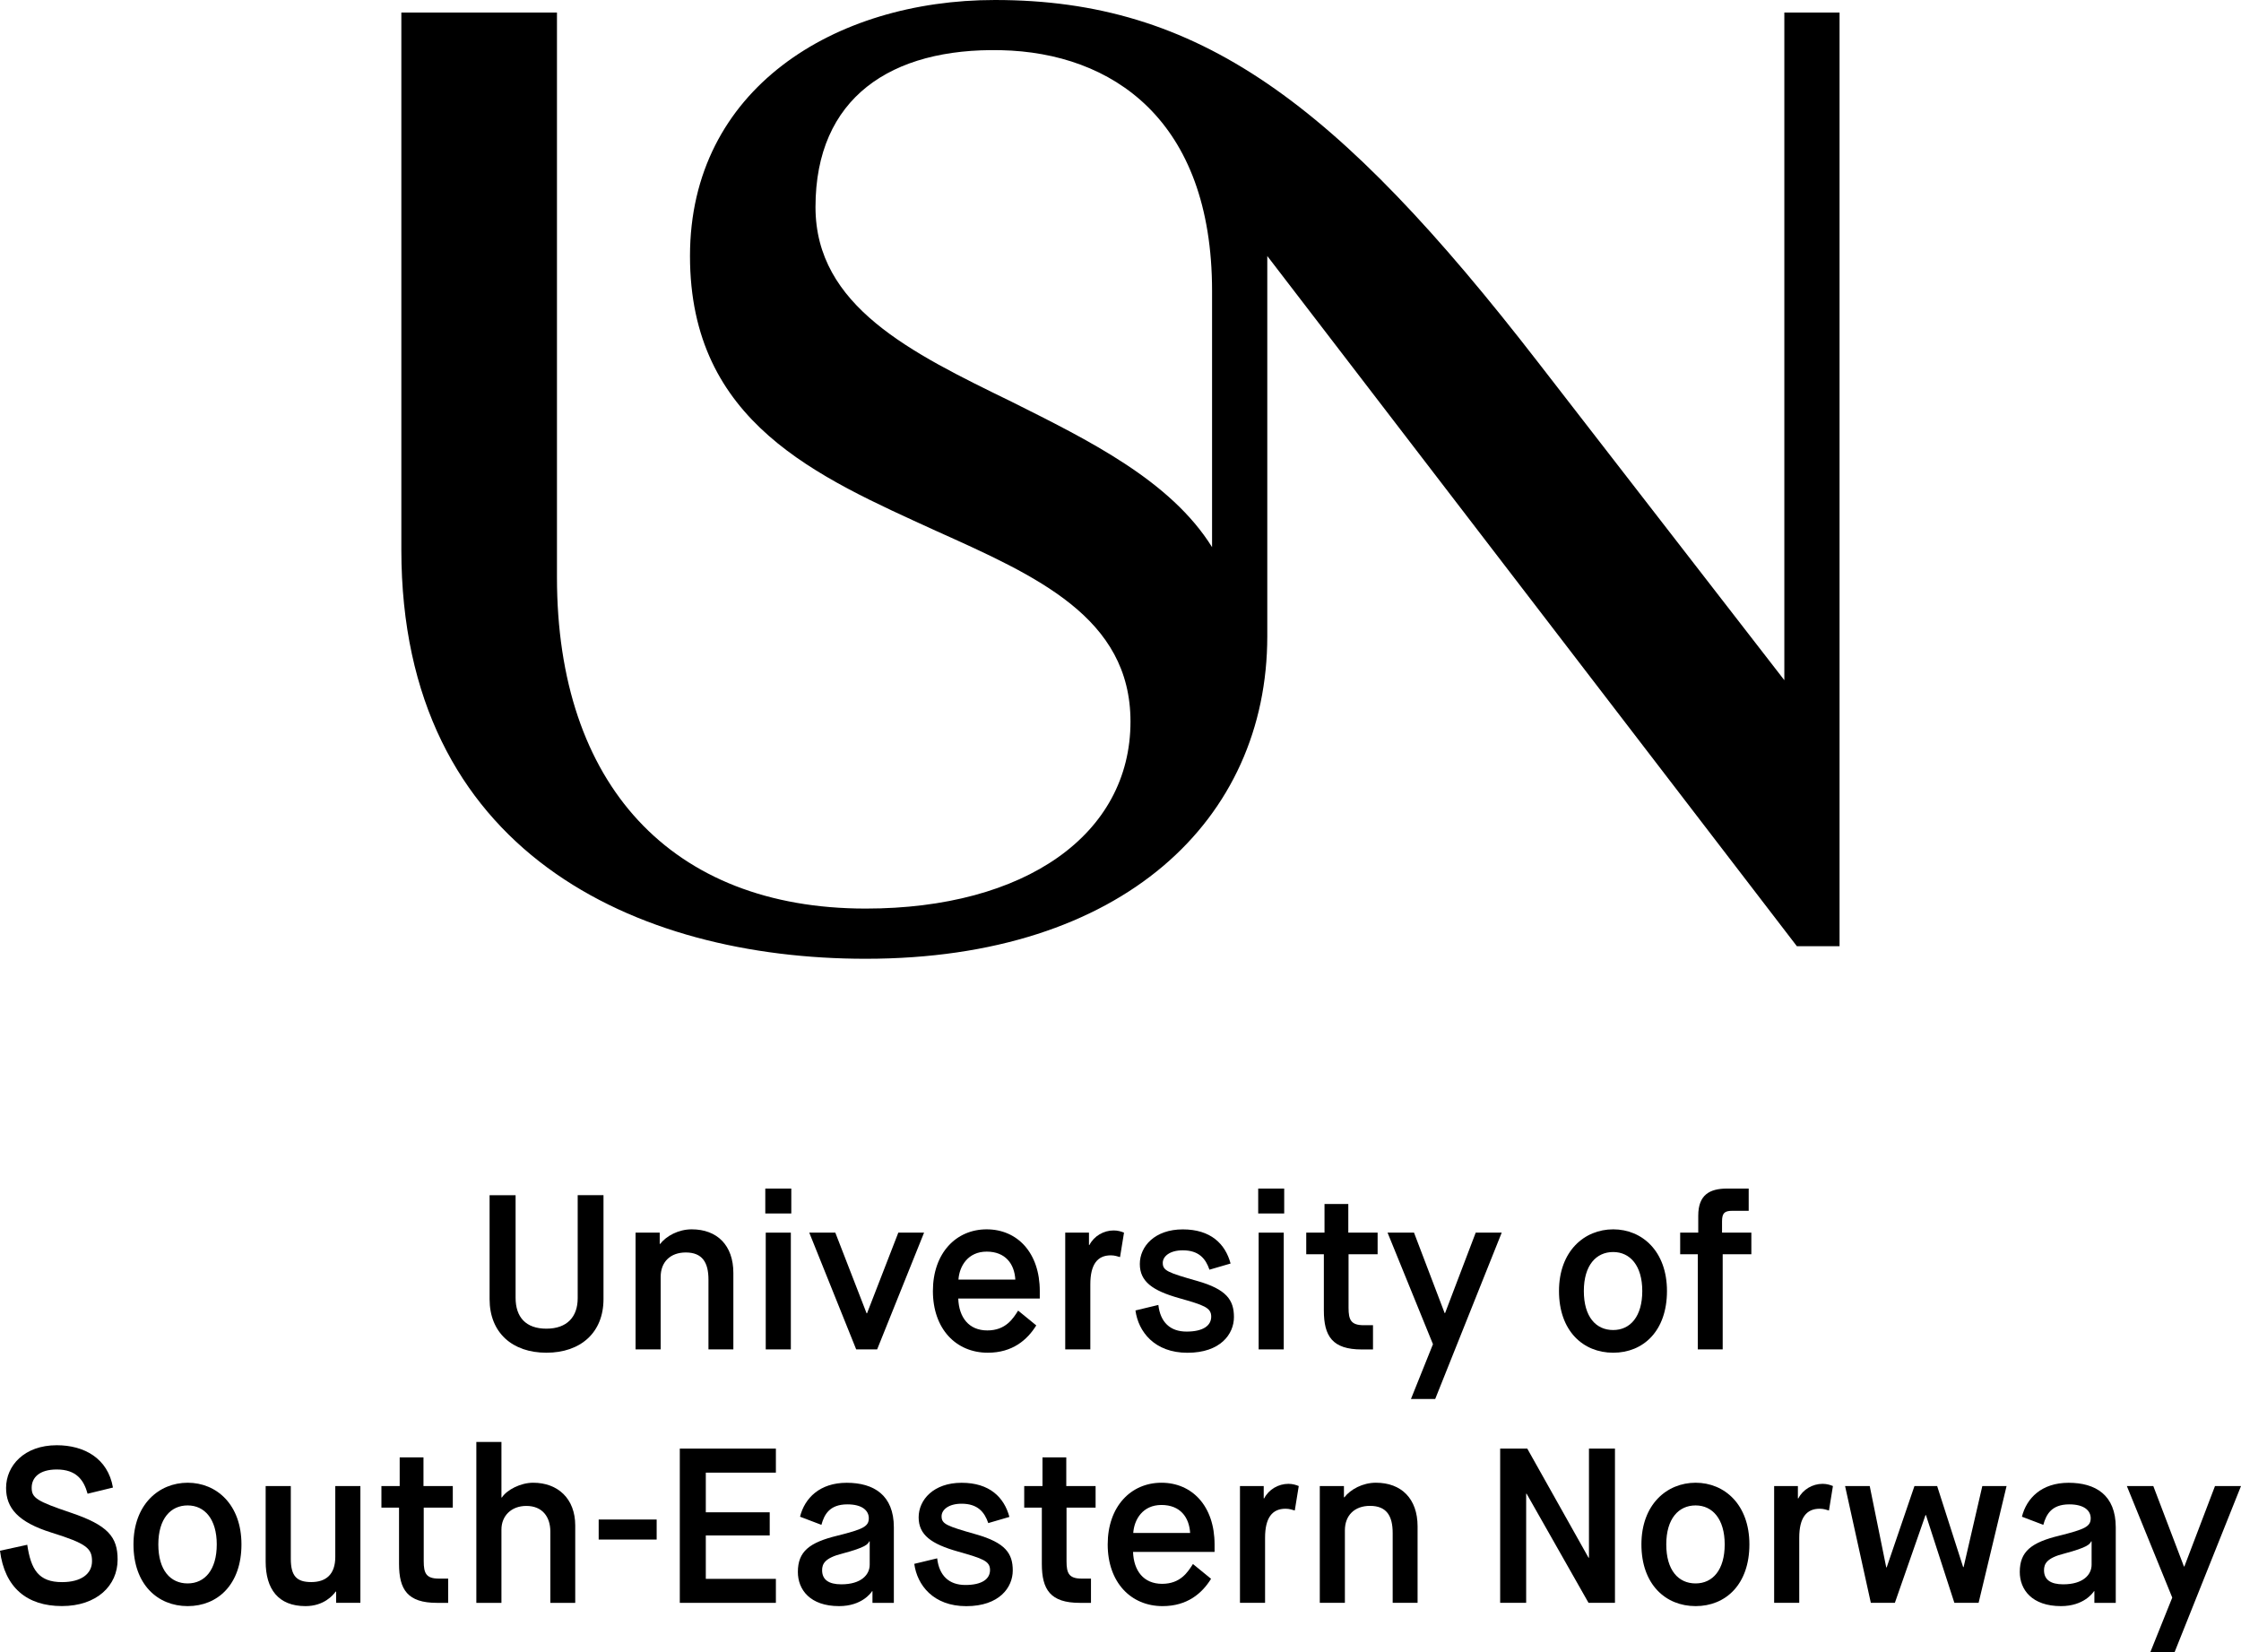 <?xml version="1.0" encoding="UTF-8" standalone="no"?>
<svg
   id="Layer_1"
   viewBox="0 0 446.42 329.18"
   version="1.1"
   sodipodi:docname="USN_logo_vert_en_black.svg"
   width="133.926"
   height="98.754"
   inkscape:version="1.2.2 (b0a8486541, 2022-12-01)"
   xmlns:inkscape="http://www.inkscape.org/namespaces/inkscape"
   xmlns:sodipodi="http://sodipodi.sourceforge.net/DTD/sodipodi-0.dtd"
   xmlns="http://www.w3.org/2000/svg"
   xmlns:svg="http://www.w3.org/2000/svg">
  <defs
     id="defs375" />
  <sodipodi:namedview
     id="namedview373"
     pagecolor="#ffffff"
     bordercolor="#666666"
     borderopacity="1.0"
     inkscape:showpageshadow="2"
     inkscape:pageopacity="0.0"
     inkscape:pagecheckerboard="0"
     inkscape:deskcolor="#d1d1d1"
     showgrid="false"
     inkscape:zoom="2.9791905"
     inkscape:cx="223.71849"
     inkscape:cy="164.80987"
     inkscape:window-width="1452"
     inkscape:window-height="1137"
     inkscape:window-x="3934"
     inkscape:window-y="61"
     inkscape:window-maximized="0"
     inkscape:current-layer="Layer_1" />
  <path
     d="m 366.45,2.5 h -11 v 133 l -49,-63.25 C 266.2,20.25 238.7,0 198.2,0 c -32,0 -60.75,17.75 -60.75,51 0,33.25 25.5,44 49,54.75 20,9 38.75,17.25 38.75,38 0,22.5 -21,37.25 -52.75,37.25 -38.75,0 -61.5,-24.75 -61.5,-66 V 2.5 h -31 v 107 c 0,60.25 46.75,81.5 92.5,81.5 51.25,0 80,-27.75 80,-64.25 V 51 l 105.5,137.5 h 8.5 z m -125,106.5 c -8.25,-13.25 -24.5,-21.25 -40,-29 -20,-9.75 -39,-19 -39,-38.75 0,-21.75 15,-31.75 37,-31.25 22,0.5 42,13.75 42,48 z"
     id="path304" />
  <g
     id="g330"
     transform="translate(-0.01)">
    <path
       d="m 97.54,238.1 h 5.18 v 20.45 c 0,3.82 2.02,6.14 6.14,6.14 4.12,0 6.23,-2.37 6.23,-6.06 v -20.54 h 5.14 v 20.72 c 0,6.67 -4.57,10.67 -11.37,10.67 -6.8,0 -11.32,-3.99 -11.32,-10.67 v -20.72 z"
       id="path306" />
    <path
       d="m 126.6,245.56 h 4.83 v 2.24 h 0.09 c 1.23,-1.58 3.64,-2.9 6.28,-2.9 5.09,0 8.3,3.2 8.3,8.69 v 15.23 h -4.96 v -13.91 c 0,-3.42 -1.23,-5.4 -4.52,-5.4 -3.07,0 -5,1.89 -5,4.87 v 14.44 h -5 v -23.26 z"
       id="path308" />
    <path
       d="m 152.46,236.78 h 5.18 v 4.96 h -5.18 z m 0.09,8.78 h 5 v 23.26 h -5 z"
       id="path310" />
    <path
       d="m 161.23,245.56 h 5.18 l 6.23,16.06 h 0.09 l 6.23,-16.06 h 5.13 l -9.35,23.26 h -4.17 l -9.35,-23.26 z"
       id="path312" />
    <path
       d="m 206.44,264.04 c -1.8,2.9 -4.74,5.44 -9.66,5.44 -6.32,0 -10.93,-4.74 -10.93,-12.29 0,-7.55 4.61,-12.29 10.71,-12.29 6.1,0 10.58,4.65 10.58,12.29 v 1.49 H 190.9 c 0.13,3.77 2.11,6.36 5.79,6.36 3.68,0 5.13,-2.37 6.14,-3.95 l 3.6,2.94 z m -4.17,-9.13 c -0.18,-3.12 -1.97,-5.57 -5.71,-5.57 -3.74,0 -5.44,2.9 -5.62,5.57 h 11.32 z"
       id="path314" />
    <path
       d="m 212.2,245.56 h 4.74 v 2.46 h 0.09 c 0.92,-1.8 2.85,-2.9 4.83,-2.9 0.83,0 1.54,0.22 2.06,0.44 l -0.79,4.87 c -0.48,-0.13 -1.05,-0.35 -1.84,-0.35 -2.63,0 -4.08,1.76 -4.08,5.79 v 12.95 h -5 v -23.26 z"
       id="path316" />
    <path
       d="m 230.76,259.96 c 0.39,3.42 2.33,5.31 5.62,5.31 3.29,0 4.91,-1.18 4.91,-2.98 0,-1.8 -1.45,-2.28 -6.41,-3.69 -5.27,-1.49 -7.81,-3.29 -7.81,-6.8 0,-3.51 2.98,-6.89 8.56,-6.89 5.58,0 8.47,2.9 9.52,6.8 l -4.21,1.23 c -0.74,-2.19 -2.11,-3.86 -5.31,-3.86 -2.63,0 -3.99,1.23 -3.99,2.5 0,1.54 0.97,1.93 6.85,3.6 5.88,1.67 7.33,3.82 7.33,7.2 0,3.38 -2.68,7.11 -9.26,7.11 -6.58,0 -9.79,-4.21 -10.36,-8.43 l 4.57,-1.1 z"
       id="path318" />
    <path
       d="m 250.65,236.78 h 5.18 v 4.96 h -5.18 z m 0.09,8.78 h 5 v 23.26 h -5 z"
       id="path320" />
    <path
       d="m 263.73,249.86 h -3.51 v -4.3 h 3.64 v -5.71 h 4.74 v 5.71 h 5.84 v 4.3 h -5.79 v 10.67 c 0,2.41 0.48,3.47 3.03,3.47 h 1.84 v 4.83 h -2.24 c -5.84,0 -7.55,-2.63 -7.55,-7.77 v -11.19 z"
       id="path322" />
    <path
       d="m 285.46,267.77 -9.04,-22.21 h 5.27 l 6.1,16.02 h 0.09 l 6.1,-16.02 h 5.18 l -13.25,33.14 h -4.83 l 4.39,-10.93 z"
       id="path324" />
    <path
       d="m 310.57,257.19 c 0,-7.94 5.05,-12.29 10.8,-12.29 5.75,0 10.71,4.35 10.71,12.29 0,7.94 -4.7,12.29 -10.71,12.29 -6.01,0 -10.8,-4.35 -10.8,-12.29 z m 16.59,0 c 0,-5.05 -2.42,-7.77 -5.8,-7.77 -3.38,0 -5.84,2.63 -5.84,7.77 0,5.14 2.41,7.77 5.84,7.77 3.43,0 5.8,-2.72 5.8,-7.77 z"
       id="path326" />
    <path
       d="m 338.22,249.86 h -3.51 v -4.3 h 3.6 v -3.38 c 0,-4.17 2.28,-5.4 5.75,-5.4 h 4.3 v 4.43 h -3.29 c -1.54,0 -2.02,0.48 -2.02,2.11 v 2.24 h 5.84 v 4.3 h -5.71 v 18.96 h -4.96 z"
       id="path328" />
  </g>
  <g
     id="g370"
     transform="translate(-0.01)">
    <path
       d="m 5.44,307.76 c 0.74,4.91 2.24,7.42 6.93,7.42 3.77,0 5.97,-1.62 5.97,-4.17 0,-2.55 -1.05,-3.51 -8.12,-5.71 -6.58,-2.06 -9,-4.87 -9,-8.87 0,-4.43 3.6,-8.52 10.1,-8.52 5.44,0 10.18,2.59 11.19,8.43 l -5.05,1.23 c -0.75,-2.72 -2.24,-4.83 -6.14,-4.83 -3.47,0 -5,1.62 -5,3.64 0,2.02 1.01,2.68 7.77,4.96 7.42,2.5 9.35,4.83 9.35,9.35 0,5.18 -4.13,9.26 -11.1,9.26 -6.97,0 -11.41,-3.69 -12.33,-11.02 l 5.44,-1.19 z"
       id="path332" />
    <path
       d="m 26.6,307.67 c 0,-7.95 5.05,-12.29 10.8,-12.29 5.75,0 10.71,4.35 10.71,12.29 0,7.94 -4.7,12.29 -10.71,12.29 -6.01,0 -10.8,-4.35 -10.8,-12.29 z m 16.59,0 c 0,-5.05 -2.42,-7.77 -5.8,-7.77 -3.38,0 -5.84,2.63 -5.84,7.77 0,5.14 2.41,7.77 5.84,7.77 3.43,0 5.8,-2.72 5.8,-7.77 z"
       id="path334" />
    <path
       d="m 52.94,296.04 h 5 v 14.48 c 0,3.47 1.19,4.65 4.08,4.65 2.89,0 4.78,-1.49 4.78,-5 v -14.13 h 5 v 23.26 h -4.83 v -2.24 h -0.09 c -0.53,0.75 -2.37,2.9 -6.01,2.9 -5.44,0 -7.94,-3.42 -7.94,-8.87 v -15.06 z"
       id="path336" />
    <path
       d="m 79.5,300.34 h -3.51 v -4.3 h 3.64 v -5.71 h 4.74 v 5.71 h 5.84 v 4.3 h -5.79 v 10.67 c 0,2.41 0.48,3.47 3.03,3.47 h 1.84 v 4.83 h -2.24 c -5.84,0 -7.55,-2.63 -7.55,-7.77 v -11.19 z"
       id="path338" />
    <path
       d="m 94.9,287.26 h 5 v 11.06 h 0.09 c 1.01,-1.54 3.73,-2.94 6.23,-2.94 4.91,0 8.38,3.16 8.38,8.52 v 15.41 h -4.96 v -14.22 c 0,-2.9 -1.58,-5.09 -4.78,-5.09 -3.03,0 -4.96,2.02 -4.96,4.7 v 14.62 h -5 v -32.04 z"
       id="path340" />
    <path
       d="m 119.27,302.71 h 11.55 v 3.99 h -11.55 z"
       id="path342" />
    <path
       d="m 135.43,288.58 h 19.14 v 4.79 h -13.96 v 7.9 h 12.73 v 4.61 h -12.73 v 8.65 h 13.96 v 4.78 h -19.14 v -30.72 z"
       id="path344" />
    <path
       d="m 173.83,316.98 h -0.09 c -0.22,0.35 -2.06,2.98 -6.58,2.98 -5.79,0 -8.21,-3.29 -8.21,-6.8 0,-4.08 2.28,-5.88 7.9,-7.24 5.05,-1.27 6.23,-1.8 6.23,-3.47 0,-1.49 -1.27,-2.76 -4.26,-2.76 -3.56,0 -4.61,2.02 -5.18,4.08 l -4.26,-1.62 c 0.92,-3.69 3.91,-6.76 9.3,-6.76 5.39,0 9.39,2.46 9.39,8.87 v 15.06 h -4.26 v -2.33 z m -10.05,-4.17 c 0,1.89 1.32,2.81 3.82,2.81 3.99,0 5.66,-1.93 5.66,-3.91 v -4.65 h -0.09 c -0.26,0.57 -0.7,1.19 -5.31,2.42 -3.55,0.88 -4.08,2.06 -4.08,3.34 z"
       id="path346" />
    <path
       d="m 186.7,310.44 c 0.39,3.42 2.33,5.31 5.62,5.31 3.29,0 4.91,-1.18 4.91,-2.98 0,-1.8 -1.45,-2.28 -6.41,-3.69 -5.27,-1.49 -7.81,-3.29 -7.81,-6.8 0,-3.51 2.98,-6.89 8.56,-6.89 5.58,0 8.47,2.9 9.52,6.8 l -4.21,1.23 c -0.74,-2.19 -2.11,-3.86 -5.31,-3.86 -2.63,0 -3.99,1.23 -3.99,2.5 0,1.54 0.97,1.93 6.85,3.6 5.88,1.67 7.33,3.82 7.33,7.2 0,3.38 -2.68,7.11 -9.26,7.11 -6.58,0 -9.79,-4.21 -10.36,-8.43 l 4.57,-1.1 z"
       id="path348" />
    <path
       d="m 207.55,300.34 h -3.51 v -4.3 h 3.64 v -5.71 h 4.74 v 5.71 h 5.84 v 4.3 h -5.79 v 10.67 c 0,2.41 0.48,3.47 3.03,3.47 h 1.84 v 4.83 h -2.24 c -5.84,0 -7.55,-2.63 -7.55,-7.77 v -11.19 z"
       id="path350" />
    <path
       d="m 241.26,314.52 c -1.8,2.9 -4.74,5.44 -9.66,5.44 -6.32,0 -10.93,-4.74 -10.93,-12.29 0,-7.55 4.61,-12.29 10.71,-12.29 6.1,0 10.58,4.65 10.58,12.29 v 1.49 h -16.24 c 0.13,3.77 2.11,6.36 5.79,6.36 3.68,0 5.13,-2.37 6.14,-3.95 l 3.6,2.94 z m -4.17,-9.13 c -0.18,-3.12 -1.97,-5.58 -5.71,-5.58 -3.74,0 -5.44,2.9 -5.62,5.58 h 11.32 z"
       id="path352" />
    <path
       d="m 247.01,296.04 h 4.74 v 2.46 h 0.09 c 0.92,-1.8 2.85,-2.9 4.83,-2.9 0.83,0 1.54,0.22 2.06,0.44 l -0.79,4.87 c -0.48,-0.13 -1.05,-0.35 -1.84,-0.35 -2.63,0 -4.08,1.76 -4.08,5.79 v 12.95 h -5 v -23.26 z"
       id="path354" />
    <path
       d="m 262.9,296.04 h 4.83 v 2.24 h 0.09 c 1.23,-1.58 3.64,-2.9 6.28,-2.9 5.09,0 8.3,3.2 8.3,8.69 v 15.23 h -4.96 v -13.91 c 0,-3.42 -1.23,-5.4 -4.52,-5.4 -3.07,0 -5,1.89 -5,4.87 v 14.44 h -5 v -23.26 z"
       id="path356" />
    <path
       d="m 298.85,288.58 h 5.4 l 12.2,21.73 h 0.09 v -21.73 h 5.18 v 30.72 h -5.27 l -12.33,-21.73 h -0.09 v 21.73 h -5.18 z"
       id="path358" />
    <path
       d="m 326.99,307.67 c 0,-7.95 5.05,-12.29 10.8,-12.29 5.75,0 10.71,4.35 10.71,12.29 0,7.94 -4.7,12.29 -10.71,12.29 -6.01,0 -10.8,-4.35 -10.8,-12.29 z m 16.59,0 c 0,-5.05 -2.42,-7.77 -5.8,-7.77 -3.38,0 -5.84,2.63 -5.84,7.77 0,5.14 2.41,7.77 5.84,7.77 3.43,0 5.8,-2.72 5.8,-7.77 z"
       id="path360" />
    <path
       d="m 353.42,296.04 h 4.74 v 2.46 h 0.09 c 0.92,-1.8 2.85,-2.9 4.83,-2.9 0.83,0 1.54,0.22 2.06,0.44 l -0.79,4.87 c -0.48,-0.13 -1.05,-0.35 -1.84,-0.35 -2.63,0 -4.08,1.76 -4.08,5.79 v 12.95 h -5 v -23.26 z"
       id="path362" />
    <path
       d="m 367.55,296.04 h 4.92 l 3.29,16.2 h 0.09 l 5.53,-16.2 h 4.52 l 5.18,16.15 h 0.09 l 3.73,-16.15 h 4.83 l -5.57,23.26 h -4.83 l -5.66,-17.47 h -0.09 l -6.1,17.47 h -4.79 l -5.13,-23.26 z"
       id="path364" />
    <path
       d="m 417.24,316.98 h -0.09 c -0.22,0.35 -2.06,2.98 -6.58,2.98 -5.79,0 -8.21,-3.29 -8.21,-6.8 0,-4.08 2.28,-5.88 7.9,-7.24 5.05,-1.27 6.23,-1.8 6.23,-3.47 0,-1.49 -1.27,-2.76 -4.26,-2.76 -3.56,0 -4.61,2.02 -5.18,4.08 l -4.26,-1.62 c 0.92,-3.69 3.91,-6.76 9.3,-6.76 5.39,0 9.39,2.46 9.39,8.87 v 15.06 h -4.26 v -2.33 z m -10.05,-4.17 c 0,1.89 1.32,2.81 3.82,2.81 3.99,0 5.66,-1.93 5.66,-3.91 v -4.65 h -0.09 c -0.26,0.57 -0.7,1.19 -5.31,2.42 -3.55,0.88 -4.08,2.06 -4.08,3.34 z"
       id="path366" />
    <path
       d="m 432.73,318.25 -9.04,-22.21 h 5.27 l 6.1,16.02 h 0.09 l 6.1,-16.02 h 5.18 l -13.25,33.14 h -4.83 l 4.39,-10.93 z"
       id="path368" />
  </g>
</svg>

